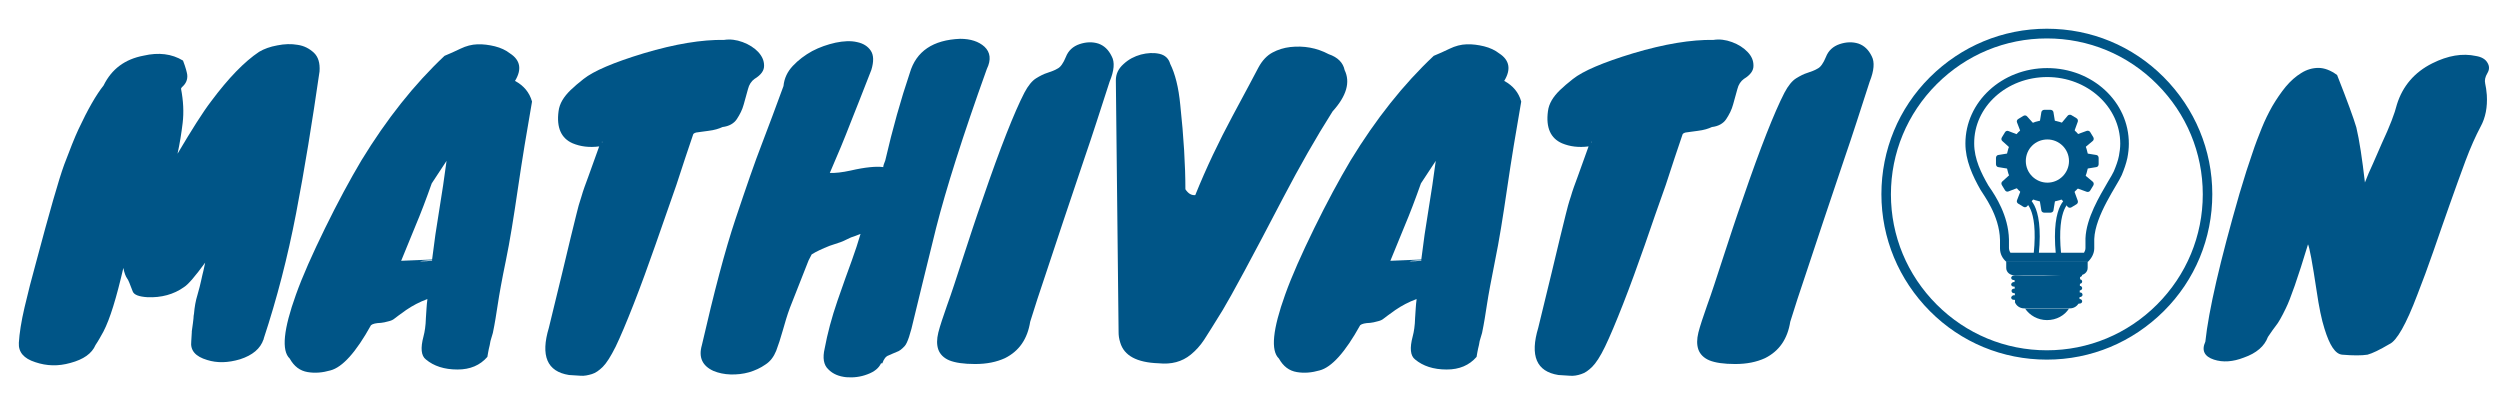 <?xml version="1.0" encoding="utf-8"?>
<!-- Generator: Adobe Illustrator 26.0.3, SVG Export Plug-In . SVG Version: 6.00 Build 0)  -->
<svg version="1.1" id="Lager_1" xmlns="http://www.w3.org/2000/svg" xmlns:xlink="http://www.w3.org/1999/xlink" x="0px" y="0px"
	 viewBox="0 0 1366 219.5" style="enable-background:new 0 0 1366 219.5;" xml:space="preserve">
<style type="text/css">
	.st0{fill:#005587;}
</style>
<g>
	<g>
		<g>
			<path class="st0" d="M100,33.1c1.5,3.9,2.1,6.4,2.3,7.7c0.3,2.7-0.7,5-3,6.9c0,0.1-0.1,0.4-0.4,0.7c1.3,6.7,1.6,12.9,0.9,18.8
				c-0.7,5.8-1.6,11.4-2.8,16.8c7.7-13,13.8-22.7,18.4-28.7c9.4-12.6,18.1-21.6,26.2-27c2.7-1.6,6-2.8,9.9-3.5
				c3.9-0.8,7.7-0.9,11.1-0.3c3.5,0.5,6.4,2,8.9,4.3c2.4,2.3,3.4,5.6,3.1,10.2c-4,27.7-8.2,53.6-12.8,77.5s-10.5,46.7-17.7,68.5v0.4
				H144c-1.7,5.1-6,8.7-12.8,10.9c-6.7,2-12.6,2.1-18,0.4c-6.4-1.9-9.3-5.2-8.7-10.2l0.3-5v-0.5c0.5-3.4,0.8-5.8,0.9-6.9
				c0.1-1.2,0.1-2.1,0.3-2.7c0.3-3.6,0.9-7.1,1.9-10.3c0.9-3.2,1.6-5.8,2-7.8s0.9-3.9,1.3-5.6c0.4-1.7,0.7-3.2,0.9-4.2
				c-5.4,7.4-9.3,12-11.6,13.4c-5.6,4-12.4,5.8-19.9,5.5c-4.7-0.3-7.4-1.3-8.1-3.2c-1.5-4-2.4-6.3-3-7c-0.8-1.1-1.6-3.1-2.1-5.8
				c-3.8,16.4-7.3,27.9-10.9,34.8c-1.5,2.7-2.8,5.1-4.3,7.3c-2,4.7-6.6,7.9-13.7,9.8c-6.7,1.9-13,1.7-19.2-0.4
				c-6.3-2-9.3-5.5-9-10.6c0.3-5.1,1.3-11.6,3.1-19.3s3.9-16,6.3-24.6c7.3-27.4,12.4-45.3,15.4-53.5c3.1-8.2,5.6-14.6,7.8-19.3
				c5.1-10.9,9.7-18.9,13.7-23.9c4.4-9,11.7-14.4,21.9-16.3C86.7,28.5,93.9,29.4,100,33.1z"/>
		</g>
	</g>
</g>
<g>
	<g>
		<g>
			<path class="st0" d="M281.4,44.2c4.8,2.6,7.9,6.3,9.3,11.3c-2.8,15.9-5.4,31.7-7.7,47.4s-4.4,28.9-6.6,39.5s-3.6,18.5-4.4,23.8
				c-0.8,5.2-1.6,10.5-2.7,15.7l-1.3,4.4c-0.3,1.6-0.5,3-0.9,4.3c-0.3,1.3-0.5,2.8-0.8,4.4c-4,4.6-9.4,6.9-16.3,6.9
				c-7.3,0-13-1.9-17.3-5.5c-2.6-2-3-6.2-1.3-12.6c0.7-2.6,1.2-5.9,1.3-9.9c0.3-4,0.4-7.4,0.8-10.1v-0.4c-4.3,1.6-8.1,3.6-11.6,6
				c-3.4,2.4-5.5,4-6.4,4.7c-0.8,0.7-2,1.2-3.4,1.5c-1.5,0.4-2.7,0.7-3.9,0.8c-2.7,0.1-4.6,0.5-5.5,1.3c-8.2,14.8-15.6,23-22.2,24.7
				c-4.2,1.2-8.3,1.6-12.4,0.9c-4.2-0.7-7.4-3.1-9.8-7.4c-4.6-4.3-3.4-16,3.4-34.9c3.6-10.1,9-22.2,15.9-36.3
				c6.9-14.1,13.6-26.5,19.9-37.1c13.8-22.6,28.9-41.6,45.4-57.1c2.7-1.1,5.6-2.4,8.7-3.9c3.1-1.5,6.2-2.3,9.3-2.4
				c3.1-0.1,6.2,0.3,9.5,1.1c3.2,0.8,6,2.1,8.3,3.9C284.4,32.9,285.2,38,281.4,44.2z M235.9,100.2c-3,8.5-6,16.4-9,23.5
				c-3,7.3-5.5,13.4-7.7,18.8l16.9-0.7c1.1-9.1,2.4-18.1,3.9-27c1.5-9,2.8-17.9,4-26.9L235.9,100.2z M230.1,142.8c2,0,4-0.1,6-0.4
				v-0.3c-1.9,0.1-3.6,0.3-5.1,0.4C229.4,142.8,229,142.8,230.1,142.8z"/>
		</g>
	</g>
</g>
<g>
	<g>
		<g>
			<path class="st0" d="M358.1,133.9c-3.9,11.1-7.8,21.9-11.8,32.1c-4,10.2-7.3,18-9.9,23.4c-2.7,5.4-5,9-7,11c-2,2-4,3.4-6,4
				s-4.2,1.1-6.2,0.9c-2-0.1-4.2-0.3-6.3-0.4c-12-1.9-15.6-10.5-11-25.8c3-12.2,5.4-22.3,7.3-30c1.9-7.8,3.4-14.1,4.6-19.2
				c1.2-5.1,2.3-9.3,3.1-12.6c0.8-3.4,1.7-6.7,2.8-9.9c0.9-3.2,2.3-7,3.8-11c1.5-4.2,3.5-9.7,5.9-16.4c-5.4,0.7-10.2,0.1-14.5-1.7
				c-6.2-2.7-8.9-8.5-7.7-17.5c0.5-4.2,2.8-7.9,6.6-11.6c2-1.9,4.3-3.9,7-6c5.5-4.4,16.5-9.1,33-14.1c17.1-5.1,31.7-7.5,43.9-7.3
				c3.2-0.5,6.6-0.1,10.1,1.2c3.5,1.3,6.3,3.1,8.5,5.4c2.1,2.3,3.2,4.7,3.2,7.4c0.1,2.7-1.6,5.1-5.2,7.3c-1.7,1.2-3,3.1-3.6,5.6
				c-0.7,2.7-1.5,5.4-2.3,8.3c-0.8,3-2.1,5.5-3.8,8.1c-1.6,2.4-4.3,3.9-7.8,4.3c-1.9,0.9-4.4,1.7-7.8,2.1c-3.4,0.4-5.5,0.8-6.6,0.9
				c-1.1,0.3-1.6,0.7-1.7,1.2c-2.6,7.5-5.6,16.7-9.1,27.4C365.8,111.9,362,122.8,358.1,133.9z M329.2,77.5c-0.3,0-0.4,0-0.4,0.1
				s0.1,0.1,0.4,0.1V77.5z"/>
		</g>
	</g>
</g>
<g>
	<g>
		<g>
			<path class="st0" d="M441.8,142.3l-10.2,25.9c-1.5,4-2.7,8.2-3.9,12.4c-1.2,4.3-2.4,7.9-3.6,11.1c-1.3,3.2-3.2,5.8-5.9,7.5
				c-2.7,1.9-5.6,3.2-8.9,4.2c-3.2,0.9-6.6,1.3-10.1,1.2c-3.5-0.1-6.6-0.8-9.3-1.9c-6.2-2.8-8.3-7.5-6.4-14.1
				c6.6-28.7,12.6-51.7,18.4-69c5.8-17.3,10.5-31,14.4-41c3.8-9.9,7.7-20.4,11.8-31.6c0.4-4.2,2.1-7.8,5.1-11
				c3-3.2,6.6-5.9,10.6-8.1c4-2.1,8.3-3.6,12.8-4.6c4.4-0.9,8.3-1.1,11.7-0.3c3.4,0.7,5.9,2.3,7.5,4.7c1.6,2.4,1.7,5.9,0.3,10.5
				c-5.1,13-8.7,22.3-10.9,27.7c-2.1,5.4-4,10.2-5.8,14.5l-6,14.1c3,0.1,6.7-0.3,11.3-1.3c8.2-1.9,14.2-2.4,17.9-1.9
				c0-0.7,0.4-1.9,1.1-3.6c4-17.3,8.5-33.3,13.4-47.8c3.5-12,12.8-18.1,27.5-18.7c5.8,0,10.2,1.5,13.3,4.3c3.2,3,3.8,7.1,1.3,12.2
				c-13.2,36.7-22.3,65.6-27.7,86.8c-6,24.4-10.1,41-12.1,49.4c-1.9,8.5-3.6,13.6-5.1,15.2c-1.5,1.6-2.8,2.7-4.4,3.2
				c-1.5,0.7-3,1.2-4.4,1.9c-1.5,0.5-2.6,2-3.4,4.3h-0.7c-1.2,2.6-3.6,4.6-7.4,6c-3.9,1.5-7.7,1.9-11.6,1.6
				c-3.9-0.4-7.3-1.7-9.8-4.3c-2.6-2.4-3.2-6.3-2-11.4c1.5-8.1,3.8-16.8,7-26.1s5.9-16.7,7.8-21.9c1.9-5.2,3.5-10.2,4.8-14.6
				c-1.2,0.5-2.3,0.9-3.4,1.3c-1.1,0.3-2.4,0.8-3.9,1.6c-1.6,0.8-3.1,1.5-4.8,2c-1.6,0.5-3.2,1.1-4.8,1.6c-4,1.6-7.3,3.1-9.8,4.7
				L441.8,142.3z M465.8,127.9c0.1,0,0.8-0.3,2.1-0.7C467,127.6,466.4,127.8,465.8,127.9z"/>
		</g>
	</g>
</g>
<g>
	<g>
		<g>
			<path class="st0" d="M606.3,44.6c-5,15.4-9.5,29.6-13.8,42c-4.2,12.5-8.1,24-11.6,34.5c-3.5,10.5-6.7,20.3-9.7,29.2
				c-3,8.9-5.8,17.3-8.3,25.5c-1.5,9.4-6,16-13.8,19.9c-4.6,2.1-9.9,3.2-16.3,3.2c-6.2,0-10.9-0.7-14.1-2c-3.1-1.3-5.1-3.4-6-5.9
				c-0.9-2.6-0.9-5.6,0-9.3c0.9-3.6,2.6-8.6,4.8-14.9c2.3-6.3,5.1-14.9,8.6-25.7c3.5-10.7,7.1-21.8,11-32.8
				c9.5-27.7,17.1-46.9,22.6-57.6c2.1-4,4.3-6.6,6.4-7.9c2.1-1.3,4.2-2.4,6.2-3c2-0.7,3.9-1.3,5.5-2.3c1.7-0.8,3.2-3,4.6-6.4
				c1.3-3.4,3.9-5.8,7.5-7c3.6-1.2,7-1.3,10.2-0.3c3.2,1.1,5.6,3.4,7.3,6.9C609.2,33.9,608.8,38.6,606.3,44.6z"/>
		</g>
	</g>
</g>
<g>
	<g>
		<g>
			<path class="st0" d="M611.2,181.6l-1.5-137.7c0-3.4,1.3-6.3,4.2-8.9c2.8-2.6,5.9-4.2,9.5-5.2c3.5-0.9,6.9-1.1,10.1-0.4
				c3.1,0.7,5.1,2.6,5.9,5.5c2.7,5.4,4.6,12.9,5.5,22.4c1.9,17.7,2.8,33.2,2.8,46.1c1.5,2.3,3.2,3.4,5.4,3.2
				c6-14.9,12.9-29.3,20.3-43.1s12.2-22.7,14.2-26.6c2.1-3.9,4.7-6.6,7.7-8.2c3-1.6,6.2-2.6,9.7-3c7.4-0.8,14.4,0.4,21,3.9
				c5,1.7,7.9,4.7,8.7,8.7c3.2,6.6,1.1,14.1-6.6,22.6c-9,14.2-18,30-27,47.2c-17.3,33.2-28.3,53.5-33,61.3
				c-4.7,7.7-8.1,13-10.2,16.3c-2.1,3.2-4.6,5.9-7.3,8.1c-4.8,3.9-10.6,5.4-17.5,4.7c-12-0.4-18.9-4.2-21-11.3
				C611.4,185,611.2,183.2,611.2,181.6z"/>
		</g>
	</g>
</g>
<g>
	<g>
		<g>
			<path class="st0" d="M821.9,44.2c4.8,2.6,7.9,6.3,9.3,11.3c-2.8,15.9-5.4,31.7-7.7,47.4c-2.3,15.7-4.4,28.9-6.6,39.5
				c-2.1,10.6-3.6,18.5-4.4,23.8c-0.8,5.2-1.6,10.5-2.7,15.7l-1.3,4.4c-0.3,1.6-0.5,3-0.9,4.3c-0.3,1.3-0.5,2.8-0.8,4.4
				c-4,4.6-9.4,6.9-16.3,6.9c-7.3,0-13-1.9-17.3-5.5c-2.6-2-3-6.2-1.3-12.6c0.7-2.6,1.2-5.9,1.3-9.9c0.3-4,0.4-7.4,0.8-10.1v-0.4
				c-4.3,1.6-8.1,3.6-11.6,6c-3.4,2.4-5.5,4-6.4,4.7c-0.8,0.7-2,1.2-3.4,1.5c-1.5,0.4-2.7,0.7-3.9,0.8c-2.7,0.1-4.6,0.5-5.5,1.3
				c-8.2,14.8-15.6,23-22.2,24.7c-4.2,1.2-8.3,1.6-12.4,0.9c-4.2-0.7-7.4-3.1-9.8-7.4c-4.6-4.3-3.4-16,3.4-34.9
				c3.6-10.1,9-22.2,15.9-36.3s13.6-26.5,19.9-37.1c13.8-22.6,28.9-41.6,45.4-57.1c2.7-1.1,5.6-2.4,8.7-3.9c3.1-1.5,6.2-2.3,9.3-2.4
				c3.1-0.1,6.2,0.3,9.5,1.1c3.2,0.8,6,2.1,8.3,3.9C824.9,32.9,825.7,38,821.9,44.2z M776.4,100.2c-3,8.5-6,16.4-9,23.5
				c-3,7.3-5.5,13.4-7.7,18.8l16.9-0.7c1.1-9.1,2.4-18.1,3.9-27c1.5-9,2.8-17.9,4-26.9L776.4,100.2z M770.6,142.8c2,0,4-0.1,6-0.4
				v-0.3c-1.9,0.1-3.6,0.3-5.1,0.4C770,142.8,769.7,142.8,770.6,142.8z"/>
		</g>
	</g>
</g>
<g>
	<g>
		<g>
			<path class="st0" d="M898.7,133.9c-3.9,11.1-7.8,21.9-11.8,32.1c-4,10.2-7.3,18-9.9,23.4s-5,9-7,11c-2,2-4,3.4-6,4
				c-2,0.7-4.2,1.1-6.2,0.9c-2-0.1-4.2-0.3-6.3-0.4c-12-1.9-15.6-10.5-11-25.8c3-12.2,5.4-22.3,7.3-30c1.9-7.8,3.4-14.1,4.6-19.2
				c1.2-5.1,2.3-9.3,3.1-12.6s1.7-6.7,2.8-9.9c0.9-3.2,2.3-7,3.8-11c1.5-4.2,3.5-9.7,5.9-16.4c-5.4,0.7-10.2,0.1-14.5-1.7
				c-6.2-2.7-8.9-8.5-7.7-17.5c0.5-4.2,2.8-7.9,6.6-11.6c2-1.9,4.3-3.9,7-6c5.5-4.4,16.5-9.1,33-14.1c17.1-5.1,31.7-7.5,43.9-7.3
				c3.2-0.5,6.6-0.1,10.1,1.2c3.5,1.3,6.3,3.1,8.5,5.4s3.2,4.7,3.2,7.4c0.1,2.7-1.6,5.1-5.2,7.3c-1.7,1.2-3,3.1-3.6,5.6
				c-0.7,2.7-1.5,5.4-2.3,8.3c-0.8,3-2.1,5.5-3.8,8.1c-1.6,2.4-4.3,3.9-7.8,4.3c-1.9,0.9-4.4,1.7-7.8,2.1c-3.4,0.4-5.5,0.8-6.6,0.9
				c-1.1,0.3-1.6,0.7-1.7,1.2c-2.6,7.5-5.6,16.7-9.1,27.4C906.3,111.9,902.5,122.8,898.7,133.9z M869.8,77.5c-0.3,0-0.4,0-0.4,0.1
				s0.1,0.1,0.4,0.1V77.5z"/>
		</g>
	</g>
</g>
<g>
	<g>
		<g>
			<path class="st0" d="M1021.6,44.6c-5,15.4-9.5,29.6-13.8,42c-4.2,12.5-8.1,24-11.6,34.5s-6.7,20.3-9.7,29.2
				c-3,8.9-5.8,17.3-8.3,25.5c-1.5,9.4-6,16-13.8,19.9c-4.6,2.1-9.9,3.2-16.3,3.2c-6.2,0-10.9-0.7-14.1-2c-3.1-1.3-5.1-3.4-6-5.9
				c-0.9-2.6-0.9-5.6,0-9.3c0.9-3.6,2.6-8.6,4.8-14.9c2.3-6.3,5.1-14.9,8.6-25.7c3.5-10.7,7.1-21.8,11-32.8
				c9.5-27.7,17.1-46.9,22.6-57.6c2.1-4,4.3-6.6,6.4-7.9c2.1-1.3,4.2-2.4,6.2-3c2-0.7,3.9-1.3,5.5-2.3c1.7-0.8,3.2-3,4.6-6.4
				c1.3-3.4,3.9-5.8,7.5-7c3.6-1.2,7-1.3,10.2-0.3c3.2,1.1,5.6,3.4,7.3,6.9C1024.4,33.9,1024,38.6,1021.6,44.6z"/>
		</g>
	</g>
</g>
<g>
	<g>
		<g>
			<path class="st0" d="M1223.6,106c2.8-9.5,5.2-16.9,7-22c1.7-5.2,3.5-9.8,5.2-14c1.7-4.2,3.6-8.1,5.8-12c2.3-3.9,4.7-7.4,7.3-10.6
				c2.7-3.2,5.4-5.6,8.5-7.5c3-1.9,6.2-2.8,9.4-2.8s6.7,1.3,10.2,3.9c5.6,14.2,9.1,23.8,10.5,28.6c1.7,7.1,3.2,17.2,4.7,30.1
				c1.2-3.2,2.7-6.7,4.4-10.3c1.6-3.6,3.2-7.3,4.8-11c4.4-9.4,7.1-16.5,8.3-21.4c3.1-9.9,9.5-17.5,19.3-22.4
				c8.6-4.3,16.5-5.6,23.9-4c3,0.5,5.1,1.7,6.2,3.6c1.2,1.9,1.2,3.8,0,5.8c-1.2,2-1.6,3.9-1.2,5.6c0.4,1.7,0.7,3.9,0.9,6.3
				c0.4,6.6-0.7,12.4-3.4,17.3c-2.7,5.1-5.5,11.3-8.3,18.8c-2.8,7.5-5.6,15.4-8.6,23.8s-5.9,16.9-8.9,25.5c-3,8.6-5.9,16.5-8.7,23.6
				c-6.2,16.4-11.4,25.4-15.3,27.1c-5.4,3.2-9.4,5.1-12,5.8c-3.2,0.5-7.9,0.5-13.8,0c-3.8-0.3-6.9-5.1-9.7-14.2
				c-1.6-5-3-11.8-4.3-20.7c-2.3-15.3-3.9-23.8-4.7-25.4c-5.6,18.5-9.7,30.1-12.1,34.9c-2.3,4.8-4.2,8.1-5.4,9.5
				c-1.2,1.6-2.7,3.6-4.4,6.2c-1.9,5.1-6.3,8.9-13.2,11.3c-5.9,2.3-11.4,2.7-16.3,1.1c-5.2-1.7-6.9-5-4.7-9.8
				C1206.8,169.7,1213,142.8,1223.6,106z"/>
		</g>
	</g>
</g>
<path class="st0" d="M1118.4,196.5c-24.2,0-46.9-9.4-63.9-26.5s-26.5-39.8-26.5-63.9s9.4-46.9,26.5-63.9s39.8-26.5,63.9-26.5
	c24.2,0,46.9,9.4,63.9,26.5s26.5,39.8,26.5,63.9s-9.4,46.9-26.5,63.9S1142.6,196.5,1118.4,196.5z M1118.4,21
	c-22.7,0-44.1,8.9-60.2,25s-25,37.5-25,60.2s8.9,44.1,25,60.2s37.5,25,60.2,25c22.7,0,44.1-8.9,60.2-25c16.1-16.1,25-37.5,25-60.2
	s-8.9-44.1-25-60.2C1162.5,29.8,1141.1,21,1118.4,21z"/>
<path class="st0" d="M1136.1,165c-0.7,2-2.7,3.5-5.1,3.5h-25c-2.4,0-4.4-1.5-5.1-3.5H1136.1"/>
<path class="st0" d="M1130.5,168.6c-2.4,3.8-6.9,6.3-12,6.3c-5.1,0-9.5-2.6-12-6.3H1130.5"/>
<path class="st0" d="M1101,165h35.2l0.4-14.5h-35.9L1101,165"/>
<path class="st0" d="M1098.9,162.5c0,0.7,0.5,1.3,1.3,1.3l36,2.1c0.8,0,1.5-0.5,1.5-1.2s-0.5-1.3-1.3-1.3l-36-2.1
	C1099.7,161.3,1099.1,161.9,1098.9,162.5"/>
<path class="st0" d="M1099.1,158.9c0,0.7,0.5,1.3,1.3,1.3l36,2.1c0.8,0,1.5-0.5,1.5-1.2s-0.5-1.3-1.3-1.3l-36-2.1
	C1099.7,157.7,1099.1,158.2,1099.1,158.9"/>
<path class="st0" d="M1098.9,155.3c0,0.7,0.5,1.3,1.3,1.3l36,2.1c0.8,0,1.5-0.5,1.5-1.2s-0.5-1.3-1.3-1.3l-36-2.1
	C1099.7,154.1,1099.1,154.6,1098.9,155.3"/>
<path class="st0" d="M1098.9,151.7c0,0.7,0.5,1.3,1.3,1.3l36,2.1c0.8,0,1.5-0.5,1.5-1.2s-0.5-1.3-1.3-1.3l-36-2.1
	C1099.7,150.5,1099.1,151,1098.9,151.7"/>
<path class="st0" d="M1098.9,148c0,0.7,0.5,1.3,1.3,1.3l36,2.1c0.8,0,1.5-0.5,1.5-1.2s-0.5-1.3-1.3-1.3l-36-2.1
	C1099.7,146.8,1099.1,147.4,1098.9,148"/>
<path class="st0" d="M1140.7,142.9v3.5c0,2.3-2,4-4.4,4h-35.7c-2.4,0-4.4-1.7-4.4-4v-3.5H1140.7"/>
<path class="st0" d="M1118.6,37.2c-24.7,0-44.7,18.4-44.7,41.2c0,9.1,3.8,17.5,8.3,25.4c1.5,2.6,10.3,13.8,10.6,27.3v4.6
	c0,3,1.3,5.5,3.5,7.4h44.5c2-1.9,3.5-4.6,3.5-7.4v-5.1c0.5-13,12.6-29.4,15-34.9c1.3-3.1,2.4-6.2,3.1-9.4c0.5-2.6,0.8-5.1,0.8-7.7
	C1163.3,55.6,1143.3,37.2,1118.6,37.2z M1118.6,42.1c22,0,39.9,16.3,39.9,36.4c0,2.3-0.3,4.4-0.7,6.6c-0.5,2.7-1.6,5.6-2.8,8.5
	c-0.5,1.1-1.7,3.2-3.1,5.5c-4.7,8.1-12,20.1-12.4,31.2v0.1v5.1c0,1.1-0.4,1.9-0.8,2.6h-40.2c-0.5-0.8-0.8-1.7-0.8-2.6v-4.7
	c-0.3-13-7.4-23.8-10.5-28.3c-0.3-0.5-0.7-1.1-0.8-1.2c-3.8-6.6-7.7-14.4-7.7-22.8C1078.5,58.3,1096.5,42.1,1118.6,42.1"/>
<path class="st0" d="M1118.7,76.2c-6.6,0-11.8,5.2-11.8,11.8c0,6.6,5.4,11.8,11.8,11.8c6.6,0,11.8-5.4,11.8-11.8
	C1130.5,81.4,1125.1,76.2,1118.7,76.2z M1118.7,110.4c-12.4,0-22.4-10.1-22.4-22.4c0-12.4,10.1-22.4,22.4-22.4
	c12.4,0,22.4,10.1,22.4,22.4C1141.1,100.4,1131,110.4,1118.7,110.4"/>
<path class="st0" d="M1122.9,66.8c0.1,0.7-0.7,1.3-1.7,1.3h-5c-1.1,0-1.9-0.5-1.7-1.3l0.9-5.5c0.1-0.7,0.8-1.3,1.6-1.3h3.4
	c0.7,0,1.5,0.5,1.6,1.3L1122.9,66.8"/>
<path class="st0" d="M1122.9,109.5c0.1-0.7-0.7-1.3-1.7-1.3h-5c-1.1,0-1.9,0.5-1.7,1.3l0.9,5.5c0.1,0.7,0.8,1.2,1.6,1.2h3.4
	c0.7,0,1.5-0.5,1.6-1.2L1122.9,109.5"/>
<path class="st0" d="M1097.3,83.8c0.7-0.1,1.2,0.7,1.2,1.7v5c0,1.1-0.5,1.9-1.2,1.7l-5.5-0.9c-0.7-0.1-1.2-0.8-1.2-1.6v-3.4
	c0-0.8,0.5-1.5,1.2-1.6L1097.3,83.8"/>
<path class="st0" d="M1140,83.8c-0.7-0.1-1.2,0.7-1.2,1.7v5c0,1.1,0.5,1.9,1.2,1.7l5.5-0.9c0.7-0.1,1.2-0.8,1.2-1.6v-3.4
	c0-0.8-0.5-1.5-1.2-1.6L1140,83.8"/>
<path class="st0" d="M1111.2,67.6c0.5,0.5,0.1,1.5-0.8,2l-4.2,2.6c-0.9,0.5-1.9,0.5-2.1-0.1l-2-5.2c-0.3-0.7,0-1.5,0.7-1.9l2.8-1.7
	c0.7-0.4,1.5-0.3,2,0.3L1111.2,67.6"/>
<path class="st0" d="M1133.3,104.2c-0.3-0.7-1.2-0.8-2.1-0.1l-4.2,2.6c-0.9,0.5-1.3,1.5-0.8,2l3.6,4.3c0.4,0.5,1.3,0.7,2,0.3
	l2.8-1.7c0.7-0.4,0.9-1.2,0.7-1.9L1133.3,104.2"/>
<path class="st0" d="M1098.1,95.5c0.5-0.5,1.5-0.1,2,0.8l2.6,4.2c0.5,0.9,0.5,1.9-0.1,2.1l-5.2,2c-0.7,0.3-1.5,0-1.9-0.7l-1.7-2.8
	c-0.4-0.7-0.3-1.5,0.3-2L1098.1,95.5"/>
<path class="st0" d="M1134.7,73.5c-0.7,0.3-0.8,1.2-0.1,2.1l2.6,4.2c0.5,0.9,1.5,1.3,2,0.8l4.3-3.6c0.5-0.4,0.7-1.3,0.3-2l-1.7-2.8
	c-0.4-0.7-1.2-0.9-1.9-0.7L1134.7,73.5"/>
<path class="st0" d="M1111.2,108.7c0.5-0.5,0.1-1.5-0.8-2l-4.2-2.6c-0.9-0.5-1.9-0.5-2.1,0.1l-2,5.2c-0.3,0.7,0,1.5,0.7,1.9l2.8,1.7
	c0.7,0.4,1.5,0.3,2-0.3L1111.2,108.7"/>
<path class="st0" d="M1133.3,72c-0.3,0.7-1.2,0.8-2.1,0.1l-4.2-2.6c-0.9-0.5-1.3-1.5-0.8-2l3.6-4.3c0.4-0.5,1.3-0.7,2-0.3l2.8,1.7
	c0.7,0.4,0.9,1.2,0.7,1.9L1133.3,72"/>
<path class="st0" d="M1098.1,80.7c0.5,0.4,1.5,0.1,2-0.8l2.6-4.2c0.5-0.9,0.5-1.9-0.1-2.1l-5.2-2c-0.7-0.3-1.5,0-1.9,0.7l-1.7,2.8
	c-0.4,0.7-0.3,1.5,0.3,2L1098.1,80.7"/>
<path class="st0" d="M1134.7,102.8c-0.7-0.3-0.8-1.2-0.1-2.1l2.6-4.2c0.5-0.9,1.5-1.3,2-0.8l4.3,3.6c0.5,0.4,0.7,1.3,0.3,2l-1.7,2.8
	c-0.4,0.7-1.2,0.9-1.9,0.7L1134.7,102.8"/>
<path class="st0" d="M1111.2,138.8h2.8c2.8-28.7-6.6-31.4-7.8-31.6l-0.5,2.8C1105.8,109.9,1113.9,112.3,1111.2,138.8"/>
<path class="st0" d="M1126.2,138.8c-2.6-26.5,5.4-28.7,5.5-28.9l-0.3-1.3l-0.3-1.3c-1.1,0.3-10.5,2.8-7.8,31.6H1126.2"/>
</svg>
